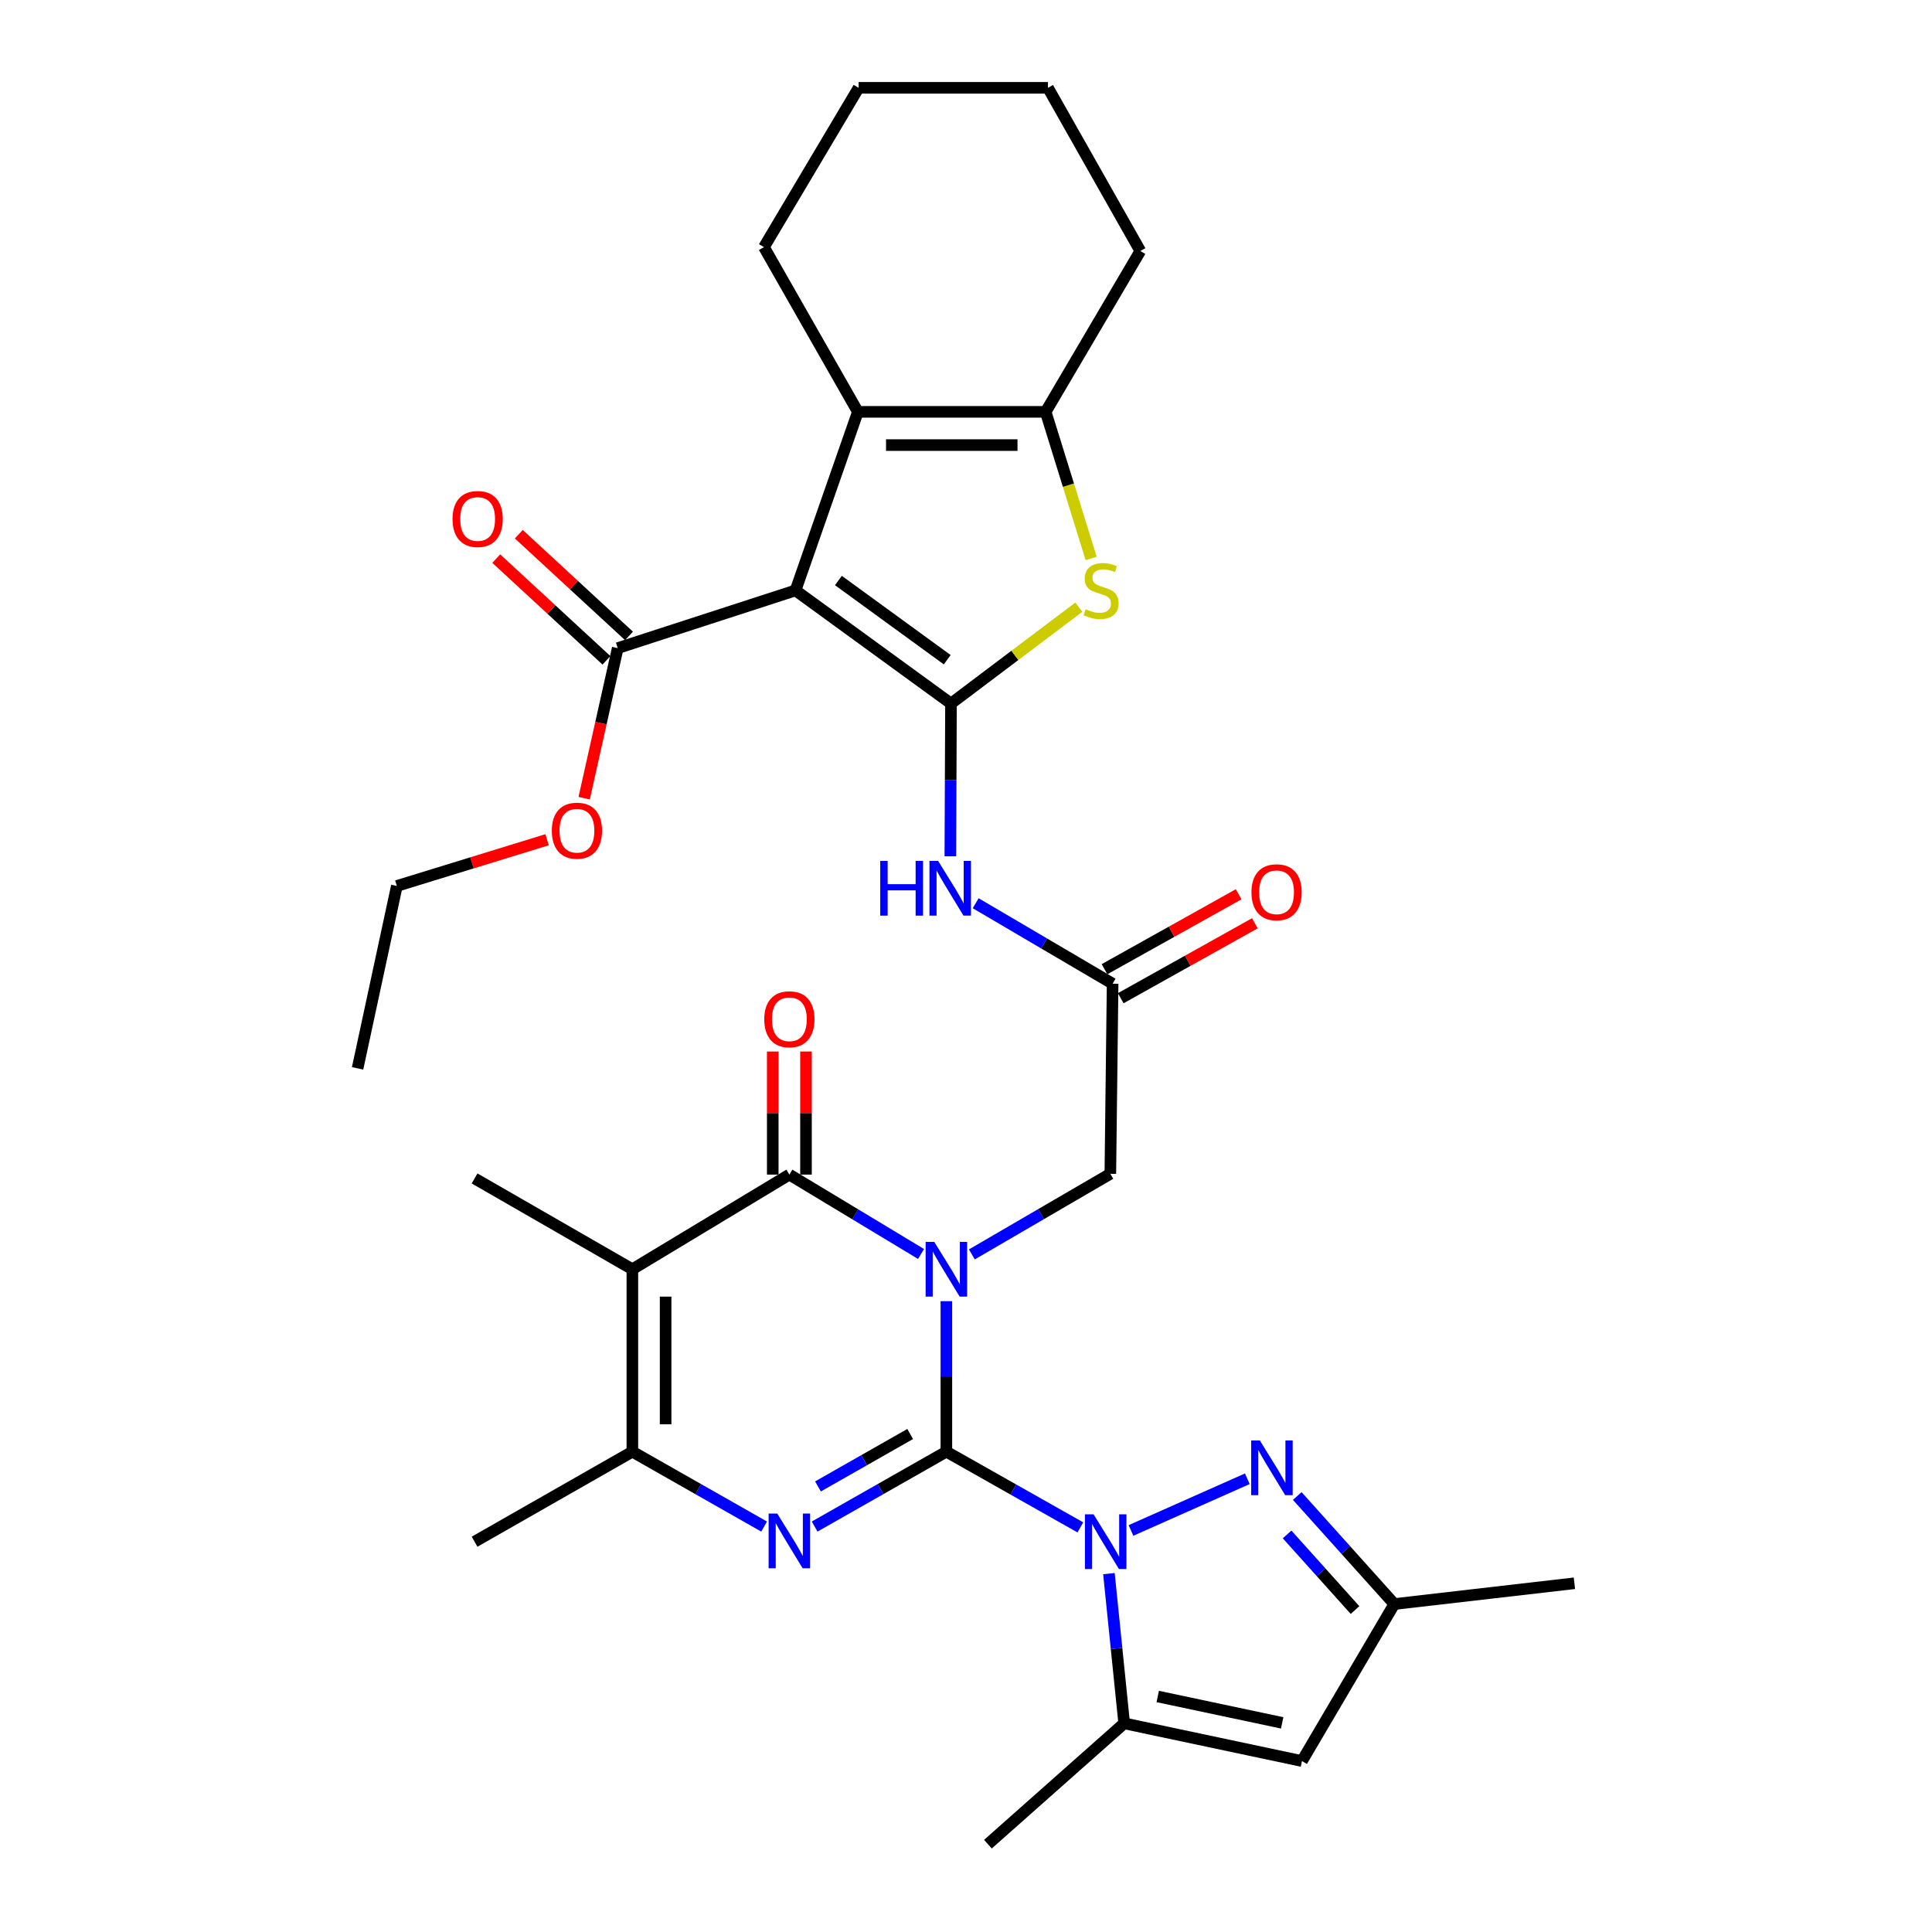 <?xml version='1.0' encoding='iso-8859-1'?>
<svg version='1.1' baseProfile='full'
              xmlns='http://www.w3.org/2000/svg'
                      xmlns:rdkit='http://www.rdkit.org/xml'
                      xmlns:xlink='http://www.w3.org/1999/xlink'
                  xml:space='preserve'
width='1000px' height='1000px' viewBox='0 0 1000 1000'>
<!-- END OF HEADER -->
<rect style='opacity:1.0;fill:#FFFFFF;stroke:none' width='1000' height='1000' x='0' y='0'> </rect>
<path class='bond-0' d='M 489.84,751.378 L 489.84,712.431' style='fill:none;fill-rule:evenodd;stroke:#000000;stroke-width:6px;stroke-linecap:butt;stroke-linejoin:miter;stroke-opacity:1' />
<path class='bond-0' d='M 489.84,712.431 L 489.84,673.484' style='fill:none;fill-rule:evenodd;stroke:#0000FF;stroke-width:6px;stroke-linecap:butt;stroke-linejoin:miter;stroke-opacity:1' />
<path class='bond-1' d='M 489.84,751.378 L 524.515,770.977' style='fill:none;fill-rule:evenodd;stroke:#000000;stroke-width:6px;stroke-linecap:butt;stroke-linejoin:miter;stroke-opacity:1' />
<path class='bond-1' d='M 524.515,770.977 L 559.19,790.575' style='fill:none;fill-rule:evenodd;stroke:#0000FF;stroke-width:6px;stroke-linecap:butt;stroke-linejoin:miter;stroke-opacity:1' />
<path class='bond-3' d='M 489.84,751.378 L 455.747,770.763' style='fill:none;fill-rule:evenodd;stroke:#000000;stroke-width:6px;stroke-linecap:butt;stroke-linejoin:miter;stroke-opacity:1' />
<path class='bond-3' d='M 455.747,770.763 L 421.654,790.147' style='fill:none;fill-rule:evenodd;stroke:#0000FF;stroke-width:6px;stroke-linecap:butt;stroke-linejoin:miter;stroke-opacity:1' />
<path class='bond-3' d='M 471.108,742.237 L 447.243,755.806' style='fill:none;fill-rule:evenodd;stroke:#000000;stroke-width:6px;stroke-linecap:butt;stroke-linejoin:miter;stroke-opacity:1' />
<path class='bond-3' d='M 447.243,755.806 L 423.378,769.376' style='fill:none;fill-rule:evenodd;stroke:#0000FF;stroke-width:6px;stroke-linecap:butt;stroke-linejoin:miter;stroke-opacity:1' />
<path class='bond-4' d='M 476.727,649.058 L 442.652,628.513' style='fill:none;fill-rule:evenodd;stroke:#0000FF;stroke-width:6px;stroke-linecap:butt;stroke-linejoin:miter;stroke-opacity:1' />
<path class='bond-4' d='M 442.652,628.513 L 408.577,607.968' style='fill:none;fill-rule:evenodd;stroke:#000000;stroke-width:6px;stroke-linecap:butt;stroke-linejoin:miter;stroke-opacity:1' />
<path class='bond-16' d='M 503.035,649.282 L 538.87,628.42' style='fill:none;fill-rule:evenodd;stroke:#0000FF;stroke-width:6px;stroke-linecap:butt;stroke-linejoin:miter;stroke-opacity:1' />
<path class='bond-16' d='M 538.87,628.42 L 574.706,607.557' style='fill:none;fill-rule:evenodd;stroke:#000000;stroke-width:6px;stroke-linecap:butt;stroke-linejoin:miter;stroke-opacity:1' />
<path class='bond-9' d='M 585.392,792.164 L 645.613,765.402' style='fill:none;fill-rule:evenodd;stroke:#0000FF;stroke-width:6px;stroke-linecap:butt;stroke-linejoin:miter;stroke-opacity:1' />
<path class='bond-11' d='M 573.981,814.506 L 577.928,853.252' style='fill:none;fill-rule:evenodd;stroke:#0000FF;stroke-width:6px;stroke-linecap:butt;stroke-linejoin:miter;stroke-opacity:1' />
<path class='bond-11' d='M 577.928,853.252 L 581.875,891.997' style='fill:none;fill-rule:evenodd;stroke:#000000;stroke-width:6px;stroke-linecap:butt;stroke-linejoin:miter;stroke-opacity:1' />
<path class='bond-2' d='M 492.229,364.16 L 492.063,403.69' style='fill:none;fill-rule:evenodd;stroke:#000000;stroke-width:6px;stroke-linecap:butt;stroke-linejoin:miter;stroke-opacity:1' />
<path class='bond-2' d='M 492.063,403.69 L 491.897,443.22' style='fill:none;fill-rule:evenodd;stroke:#0000FF;stroke-width:6px;stroke-linecap:butt;stroke-linejoin:miter;stroke-opacity:1' />
<path class='bond-5' d='M 492.229,364.16 L 411.76,305.598' style='fill:none;fill-rule:evenodd;stroke:#000000;stroke-width:6px;stroke-linecap:butt;stroke-linejoin:miter;stroke-opacity:1' />
<path class='bond-5' d='M 490.282,341.465 L 433.954,300.471' style='fill:none;fill-rule:evenodd;stroke:#000000;stroke-width:6px;stroke-linecap:butt;stroke-linejoin:miter;stroke-opacity:1' />
<path class='bond-7' d='M 492.229,364.16 L 525.317,339.218' style='fill:none;fill-rule:evenodd;stroke:#000000;stroke-width:6px;stroke-linecap:butt;stroke-linejoin:miter;stroke-opacity:1' />
<path class='bond-7' d='M 525.317,339.218 L 558.405,314.276' style='fill:none;fill-rule:evenodd;stroke:#CCCC00;stroke-width:6px;stroke-linecap:butt;stroke-linejoin:miter;stroke-opacity:1' />
<path class='bond-8' d='M 395.5,790.147 L 361.407,770.763' style='fill:none;fill-rule:evenodd;stroke:#0000FF;stroke-width:6px;stroke-linecap:butt;stroke-linejoin:miter;stroke-opacity:1' />
<path class='bond-8' d='M 361.407,770.763 L 327.314,751.378' style='fill:none;fill-rule:evenodd;stroke:#000000;stroke-width:6px;stroke-linecap:butt;stroke-linejoin:miter;stroke-opacity:1' />
<path class='bond-19' d='M 417.179,607.968 L 417.179,576.115' style='fill:none;fill-rule:evenodd;stroke:#000000;stroke-width:6px;stroke-linecap:butt;stroke-linejoin:miter;stroke-opacity:1' />
<path class='bond-19' d='M 417.179,576.115 L 417.179,544.261' style='fill:none;fill-rule:evenodd;stroke:#FF0000;stroke-width:6px;stroke-linecap:butt;stroke-linejoin:miter;stroke-opacity:1' />
<path class='bond-19' d='M 399.974,607.968 L 399.974,576.115' style='fill:none;fill-rule:evenodd;stroke:#000000;stroke-width:6px;stroke-linecap:butt;stroke-linejoin:miter;stroke-opacity:1' />
<path class='bond-19' d='M 399.974,576.115 L 399.974,544.261' style='fill:none;fill-rule:evenodd;stroke:#FF0000;stroke-width:6px;stroke-linecap:butt;stroke-linejoin:miter;stroke-opacity:1' />
<path class='bond-33' d='M 408.577,607.968 L 327.314,656.963' style='fill:none;fill-rule:evenodd;stroke:#000000;stroke-width:6px;stroke-linecap:butt;stroke-linejoin:miter;stroke-opacity:1' />
<path class='bond-10' d='M 411.76,305.598 L 444.037,213.171' style='fill:none;fill-rule:evenodd;stroke:#000000;stroke-width:6px;stroke-linecap:butt;stroke-linejoin:miter;stroke-opacity:1' />
<path class='bond-15' d='M 411.76,305.598 L 319.734,335.467' style='fill:none;fill-rule:evenodd;stroke:#000000;stroke-width:6px;stroke-linecap:butt;stroke-linejoin:miter;stroke-opacity:1' />
<path class='bond-6' d='M 327.314,656.963 L 327.314,751.378' style='fill:none;fill-rule:evenodd;stroke:#000000;stroke-width:6px;stroke-linecap:butt;stroke-linejoin:miter;stroke-opacity:1' />
<path class='bond-6' d='M 344.518,671.126 L 344.518,737.216' style='fill:none;fill-rule:evenodd;stroke:#000000;stroke-width:6px;stroke-linecap:butt;stroke-linejoin:miter;stroke-opacity:1' />
<path class='bond-22' d='M 327.314,656.963 L 245.64,609.956' style='fill:none;fill-rule:evenodd;stroke:#000000;stroke-width:6px;stroke-linecap:butt;stroke-linejoin:miter;stroke-opacity:1' />
<path class='bond-12' d='M 564.785,289.058 L 553.009,251.114' style='fill:none;fill-rule:evenodd;stroke:#CCCC00;stroke-width:6px;stroke-linecap:butt;stroke-linejoin:miter;stroke-opacity:1' />
<path class='bond-12' d='M 553.009,251.114 L 541.234,213.171' style='fill:none;fill-rule:evenodd;stroke:#000000;stroke-width:6px;stroke-linecap:butt;stroke-linejoin:miter;stroke-opacity:1' />
<path class='bond-25' d='M 327.314,751.378 L 245.64,797.984' style='fill:none;fill-rule:evenodd;stroke:#000000;stroke-width:6px;stroke-linecap:butt;stroke-linejoin:miter;stroke-opacity:1' />
<path class='bond-18' d='M 671.459,774.335 L 696.575,802.293' style='fill:none;fill-rule:evenodd;stroke:#0000FF;stroke-width:6px;stroke-linecap:butt;stroke-linejoin:miter;stroke-opacity:1' />
<path class='bond-18' d='M 696.575,802.293 L 721.691,830.252' style='fill:none;fill-rule:evenodd;stroke:#000000;stroke-width:6px;stroke-linecap:butt;stroke-linejoin:miter;stroke-opacity:1' />
<path class='bond-18' d='M 666.195,794.22 L 683.776,813.791' style='fill:none;fill-rule:evenodd;stroke:#0000FF;stroke-width:6px;stroke-linecap:butt;stroke-linejoin:miter;stroke-opacity:1' />
<path class='bond-18' d='M 683.776,813.791 L 701.357,833.362' style='fill:none;fill-rule:evenodd;stroke:#000000;stroke-width:6px;stroke-linecap:butt;stroke-linejoin:miter;stroke-opacity:1' />
<path class='bond-24' d='M 444.037,213.171 L 395.425,127.912' style='fill:none;fill-rule:evenodd;stroke:#000000;stroke-width:6px;stroke-linecap:butt;stroke-linejoin:miter;stroke-opacity:1' />
<path class='bond-35' d='M 444.037,213.171 L 541.234,213.171' style='fill:none;fill-rule:evenodd;stroke:#000000;stroke-width:6px;stroke-linecap:butt;stroke-linejoin:miter;stroke-opacity:1' />
<path class='bond-35' d='M 458.617,230.375 L 526.654,230.375' style='fill:none;fill-rule:evenodd;stroke:#000000;stroke-width:6px;stroke-linecap:butt;stroke-linejoin:miter;stroke-opacity:1' />
<path class='bond-14' d='M 581.875,891.997 L 673.891,911.515' style='fill:none;fill-rule:evenodd;stroke:#000000;stroke-width:6px;stroke-linecap:butt;stroke-linejoin:miter;stroke-opacity:1' />
<path class='bond-14' d='M 599.247,878.095 L 663.658,891.757' style='fill:none;fill-rule:evenodd;stroke:#000000;stroke-width:6px;stroke-linecap:butt;stroke-linejoin:miter;stroke-opacity:1' />
<path class='bond-26' d='M 581.875,891.997 L 511.345,954.545' style='fill:none;fill-rule:evenodd;stroke:#000000;stroke-width:6px;stroke-linecap:butt;stroke-linejoin:miter;stroke-opacity:1' />
<path class='bond-27' d='M 541.234,213.171 L 590.229,129.92' style='fill:none;fill-rule:evenodd;stroke:#000000;stroke-width:6px;stroke-linecap:butt;stroke-linejoin:miter;stroke-opacity:1' />
<path class='bond-13' d='M 505.005,467.513 L 540.448,488.34' style='fill:none;fill-rule:evenodd;stroke:#0000FF;stroke-width:6px;stroke-linecap:butt;stroke-linejoin:miter;stroke-opacity:1' />
<path class='bond-13' d='M 540.448,488.34 L 575.891,509.166' style='fill:none;fill-rule:evenodd;stroke:#000000;stroke-width:6px;stroke-linecap:butt;stroke-linejoin:miter;stroke-opacity:1' />
<path class='bond-34' d='M 673.891,911.515 L 721.691,830.252' style='fill:none;fill-rule:evenodd;stroke:#000000;stroke-width:6px;stroke-linecap:butt;stroke-linejoin:miter;stroke-opacity:1' />
<path class='bond-20' d='M 325.568,329.145 L 297.048,302.824' style='fill:none;fill-rule:evenodd;stroke:#000000;stroke-width:6px;stroke-linecap:butt;stroke-linejoin:miter;stroke-opacity:1' />
<path class='bond-20' d='M 297.048,302.824 L 268.527,276.503' style='fill:none;fill-rule:evenodd;stroke:#FF0000;stroke-width:6px;stroke-linecap:butt;stroke-linejoin:miter;stroke-opacity:1' />
<path class='bond-20' d='M 313.9,341.788 L 285.379,315.467' style='fill:none;fill-rule:evenodd;stroke:#000000;stroke-width:6px;stroke-linecap:butt;stroke-linejoin:miter;stroke-opacity:1' />
<path class='bond-20' d='M 285.379,315.467 L 256.859,289.146' style='fill:none;fill-rule:evenodd;stroke:#FF0000;stroke-width:6px;stroke-linecap:butt;stroke-linejoin:miter;stroke-opacity:1' />
<path class='bond-23' d='M 319.734,335.467 L 311.049,374.31' style='fill:none;fill-rule:evenodd;stroke:#000000;stroke-width:6px;stroke-linecap:butt;stroke-linejoin:miter;stroke-opacity:1' />
<path class='bond-23' d='M 311.049,374.31 L 302.363,413.152' style='fill:none;fill-rule:evenodd;stroke:#FF0000;stroke-width:6px;stroke-linecap:butt;stroke-linejoin:miter;stroke-opacity:1' />
<path class='bond-17' d='M 574.706,607.557 L 575.891,509.166' style='fill:none;fill-rule:evenodd;stroke:#000000;stroke-width:6px;stroke-linecap:butt;stroke-linejoin:miter;stroke-opacity:1' />
<path class='bond-21' d='M 580.087,516.676 L 614.8,497.282' style='fill:none;fill-rule:evenodd;stroke:#000000;stroke-width:6px;stroke-linecap:butt;stroke-linejoin:miter;stroke-opacity:1' />
<path class='bond-21' d='M 614.8,497.282 L 649.514,477.888' style='fill:none;fill-rule:evenodd;stroke:#FF0000;stroke-width:6px;stroke-linecap:butt;stroke-linejoin:miter;stroke-opacity:1' />
<path class='bond-21' d='M 571.696,501.656 L 606.409,482.263' style='fill:none;fill-rule:evenodd;stroke:#000000;stroke-width:6px;stroke-linecap:butt;stroke-linejoin:miter;stroke-opacity:1' />
<path class='bond-21' d='M 606.409,482.263 L 641.123,462.869' style='fill:none;fill-rule:evenodd;stroke:#FF0000;stroke-width:6px;stroke-linecap:butt;stroke-linejoin:miter;stroke-opacity:1' />
<path class='bond-28' d='M 721.691,830.252 L 814.911,819.499' style='fill:none;fill-rule:evenodd;stroke:#000000;stroke-width:6px;stroke-linecap:butt;stroke-linejoin:miter;stroke-opacity:1' />
<path class='bond-29' d='M 283.182,434.642 L 244.296,446.609' style='fill:none;fill-rule:evenodd;stroke:#FF0000;stroke-width:6px;stroke-linecap:butt;stroke-linejoin:miter;stroke-opacity:1' />
<path class='bond-29' d='M 244.296,446.609 L 205.41,458.575' style='fill:none;fill-rule:evenodd;stroke:#000000;stroke-width:6px;stroke-linecap:butt;stroke-linejoin:miter;stroke-opacity:1' />
<path class='bond-30' d='M 395.425,127.912 L 444.429,45.455' style='fill:none;fill-rule:evenodd;stroke:#000000;stroke-width:6px;stroke-linecap:butt;stroke-linejoin:miter;stroke-opacity:1' />
<path class='bond-31' d='M 590.229,129.92 L 542.428,45.455' style='fill:none;fill-rule:evenodd;stroke:#000000;stroke-width:6px;stroke-linecap:butt;stroke-linejoin:miter;stroke-opacity:1' />
<path class='bond-32' d='M 205.41,458.575 L 185.089,552.981' style='fill:none;fill-rule:evenodd;stroke:#000000;stroke-width:6px;stroke-linecap:butt;stroke-linejoin:miter;stroke-opacity:1' />
<path class='bond-36' d='M 444.429,45.455 L 542.428,45.455' style='fill:none;fill-rule:evenodd;stroke:#000000;stroke-width:6px;stroke-linecap:butt;stroke-linejoin:miter;stroke-opacity:1' />
<path  class='atom-1' d='M 483.58 642.803
L 492.86 657.803
Q 493.78 659.283, 495.26 661.963
Q 496.74 664.643, 496.82 664.803
L 496.82 642.803
L 500.58 642.803
L 500.58 671.123
L 496.7 671.123
L 486.74 654.723
Q 485.58 652.803, 484.34 650.603
Q 483.14 648.403, 482.78 647.723
L 482.78 671.123
L 479.1 671.123
L 479.1 642.803
L 483.58 642.803
' fill='#0000FF'/>
<path  class='atom-2' d='M 566.038 783.824
L 575.318 798.824
Q 576.238 800.304, 577.718 802.984
Q 579.198 805.664, 579.278 805.824
L 579.278 783.824
L 583.038 783.824
L 583.038 812.144
L 579.158 812.144
L 569.198 795.744
Q 568.038 793.824, 566.798 791.624
Q 565.598 789.424, 565.238 788.744
L 565.238 812.144
L 561.558 812.144
L 561.558 783.824
L 566.038 783.824
' fill='#0000FF'/>
<path  class='atom-4' d='M 402.317 783.422
L 411.597 798.422
Q 412.517 799.902, 413.997 802.582
Q 415.477 805.262, 415.557 805.422
L 415.557 783.422
L 419.317 783.422
L 419.317 811.742
L 415.437 811.742
L 405.477 795.342
Q 404.317 793.422, 403.077 791.222
Q 401.877 789.022, 401.517 788.342
L 401.517 811.742
L 397.837 811.742
L 397.837 783.422
L 402.317 783.422
' fill='#0000FF'/>
<path  class='atom-8' d='M 561.918 315.318
Q 562.238 315.438, 563.558 315.998
Q 564.878 316.558, 566.318 316.918
Q 567.798 317.238, 569.238 317.238
Q 571.918 317.238, 573.478 315.958
Q 575.038 314.638, 575.038 312.358
Q 575.038 310.798, 574.238 309.838
Q 573.478 308.878, 572.278 308.358
Q 571.078 307.838, 569.078 307.238
Q 566.558 306.478, 565.038 305.758
Q 563.558 305.038, 562.478 303.518
Q 561.438 301.998, 561.438 299.438
Q 561.438 295.878, 563.838 293.678
Q 566.278 291.478, 571.078 291.478
Q 574.358 291.478, 578.078 293.038
L 577.158 296.118
Q 573.758 294.718, 571.198 294.718
Q 568.438 294.718, 566.918 295.878
Q 565.398 296.998, 565.438 298.958
Q 565.438 300.478, 566.198 301.398
Q 566.998 302.318, 568.118 302.838
Q 569.278 303.358, 571.198 303.958
Q 573.758 304.758, 575.278 305.558
Q 576.798 306.358, 577.878 307.998
Q 578.998 309.598, 578.998 312.358
Q 578.998 316.278, 576.358 318.398
Q 573.758 320.478, 569.398 320.478
Q 566.878 320.478, 564.958 319.918
Q 563.078 319.398, 560.838 318.478
L 561.918 315.318
' fill='#CCCC00'/>
<path  class='atom-10' d='M 652.089 745.582
L 661.369 760.582
Q 662.289 762.062, 663.769 764.742
Q 665.249 767.422, 665.329 767.582
L 665.329 745.582
L 669.089 745.582
L 669.089 773.902
L 665.209 773.902
L 655.249 757.502
Q 654.089 755.582, 652.849 753.382
Q 651.649 751.182, 651.289 750.502
L 651.289 773.902
L 647.609 773.902
L 647.609 745.582
L 652.089 745.582
' fill='#0000FF'/>
<path  class='atom-14' d='M 455.608 445.61
L 459.448 445.61
L 459.448 457.65
L 473.928 457.65
L 473.928 445.61
L 477.768 445.61
L 477.768 473.93
L 473.928 473.93
L 473.928 460.85
L 459.448 460.85
L 459.448 473.93
L 455.608 473.93
L 455.608 445.61
' fill='#0000FF'/>
<path  class='atom-14' d='M 485.568 445.61
L 494.848 460.61
Q 495.768 462.09, 497.248 464.77
Q 498.728 467.45, 498.808 467.61
L 498.808 445.61
L 502.568 445.61
L 502.568 473.93
L 498.688 473.93
L 488.728 457.53
Q 487.568 455.61, 486.328 453.41
Q 485.128 451.21, 484.768 450.53
L 484.768 473.93
L 481.088 473.93
L 481.088 445.61
L 485.568 445.61
' fill='#0000FF'/>
<path  class='atom-20' d='M 395.577 527.569
Q 395.577 520.769, 398.937 516.969
Q 402.297 513.169, 408.577 513.169
Q 414.857 513.169, 418.217 516.969
Q 421.577 520.769, 421.577 527.569
Q 421.577 534.449, 418.177 538.369
Q 414.777 542.249, 408.577 542.249
Q 402.337 542.249, 398.937 538.369
Q 395.577 534.489, 395.577 527.569
M 408.577 539.049
Q 412.897 539.049, 415.217 536.169
Q 417.577 533.249, 417.577 527.569
Q 417.577 522.009, 415.217 519.209
Q 412.897 516.369, 408.577 516.369
Q 404.257 516.369, 401.897 519.169
Q 399.577 521.969, 399.577 527.569
Q 399.577 533.289, 401.897 536.169
Q 404.257 539.049, 408.577 539.049
' fill='#FF0000'/>
<path  class='atom-21' d='M 234.226 268.63
Q 234.226 261.83, 237.586 258.03
Q 240.946 254.23, 247.226 254.23
Q 253.506 254.23, 256.866 258.03
Q 260.226 261.83, 260.226 268.63
Q 260.226 275.51, 256.826 279.43
Q 253.426 283.31, 247.226 283.31
Q 240.986 283.31, 237.586 279.43
Q 234.226 275.55, 234.226 268.63
M 247.226 280.11
Q 251.546 280.11, 253.866 277.23
Q 256.226 274.31, 256.226 268.63
Q 256.226 263.07, 253.866 260.27
Q 251.546 257.43, 247.226 257.43
Q 242.906 257.43, 240.546 260.23
Q 238.226 263.03, 238.226 268.63
Q 238.226 274.35, 240.546 277.23
Q 242.906 280.11, 247.226 280.11
' fill='#FF0000'/>
<path  class='atom-22' d='M 647.748 461.838
Q 647.748 455.038, 651.108 451.238
Q 654.468 447.438, 660.748 447.438
Q 667.028 447.438, 670.388 451.238
Q 673.748 455.038, 673.748 461.838
Q 673.748 468.718, 670.348 472.638
Q 666.948 476.518, 660.748 476.518
Q 654.508 476.518, 651.108 472.638
Q 647.748 468.758, 647.748 461.838
M 660.748 473.318
Q 665.068 473.318, 667.388 470.438
Q 669.748 467.518, 669.748 461.838
Q 669.748 456.278, 667.388 453.478
Q 665.068 450.638, 660.748 450.638
Q 656.428 450.638, 654.068 453.438
Q 651.748 456.238, 651.748 461.838
Q 651.748 467.558, 654.068 470.438
Q 656.428 473.318, 660.748 473.318
' fill='#FF0000'/>
<path  class='atom-24' d='M 285.62 429.971
Q 285.62 423.171, 288.98 419.371
Q 292.34 415.571, 298.62 415.571
Q 304.9 415.571, 308.26 419.371
Q 311.62 423.171, 311.62 429.971
Q 311.62 436.851, 308.22 440.771
Q 304.82 444.651, 298.62 444.651
Q 292.38 444.651, 288.98 440.771
Q 285.62 436.891, 285.62 429.971
M 298.62 441.451
Q 302.94 441.451, 305.26 438.571
Q 307.62 435.651, 307.62 429.971
Q 307.62 424.411, 305.26 421.611
Q 302.94 418.771, 298.62 418.771
Q 294.3 418.771, 291.94 421.571
Q 289.62 424.371, 289.62 429.971
Q 289.62 435.691, 291.94 438.571
Q 294.3 441.451, 298.62 441.451
' fill='#FF0000'/>
</svg>
